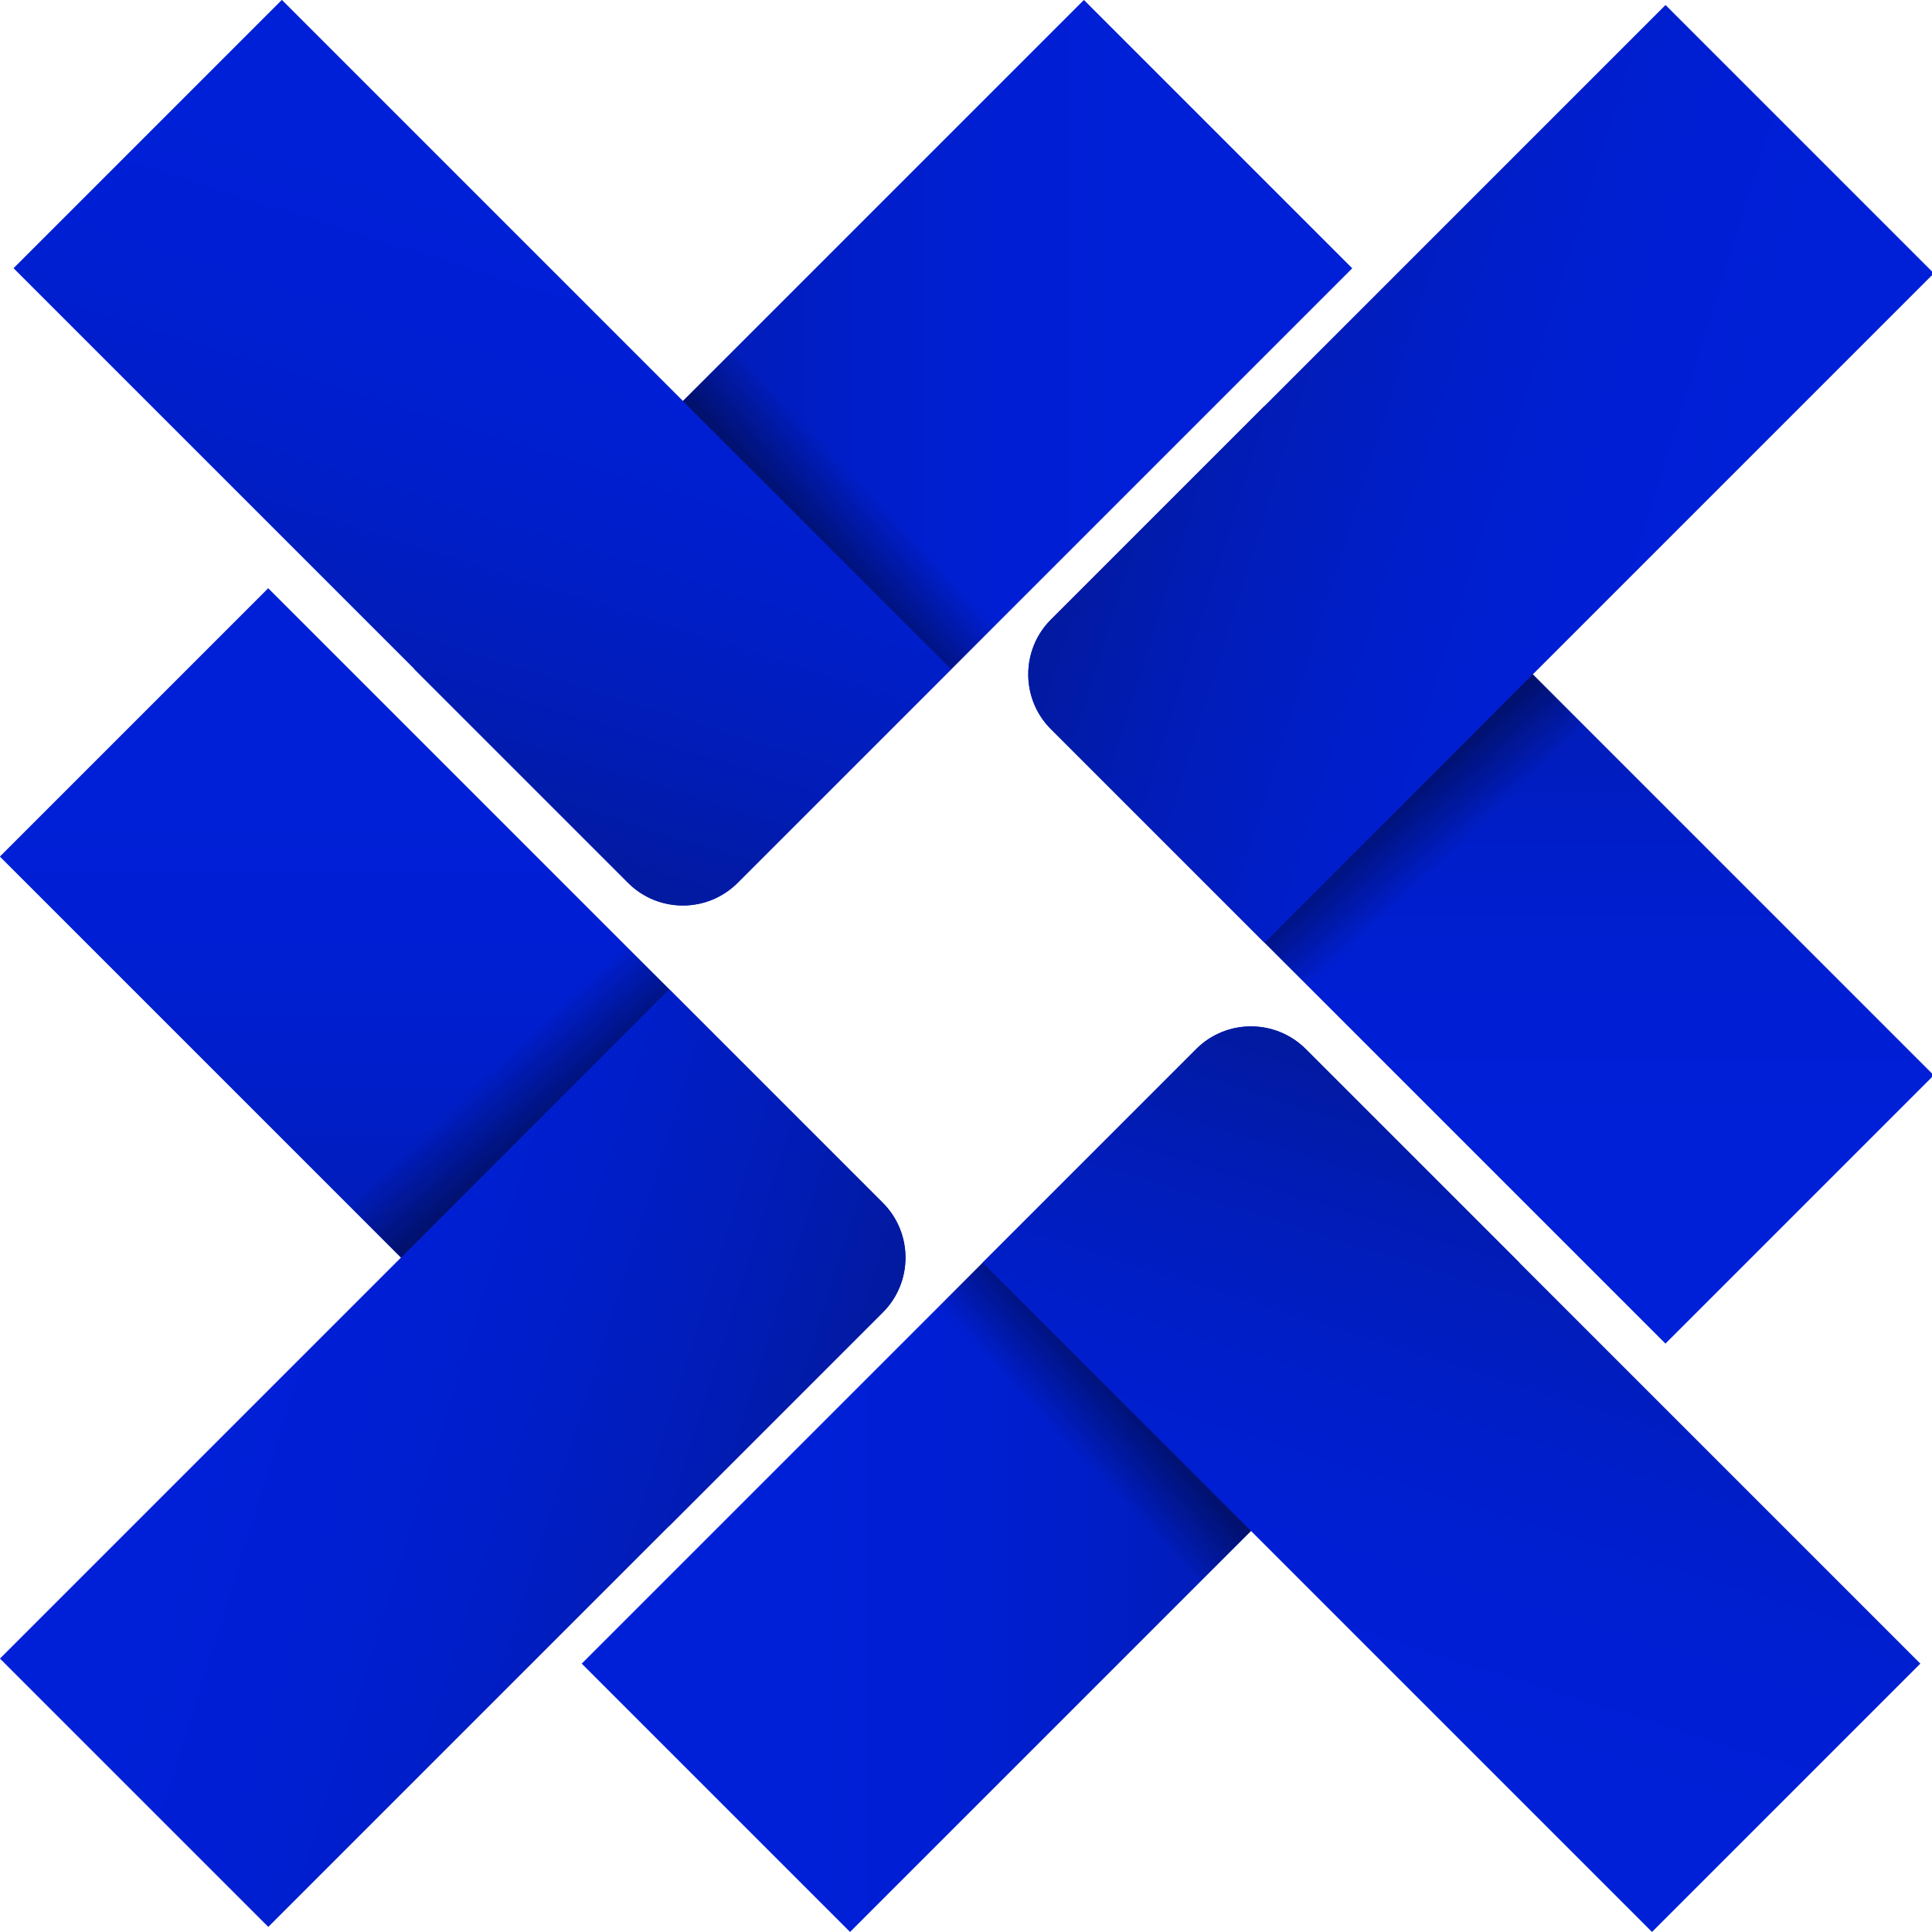 <?xml version="1.0" encoding="UTF-8"?>
<svg id="Layer_2" data-name="Layer 2" xmlns="http://www.w3.org/2000/svg" xmlns:xlink="http://www.w3.org/1999/xlink" viewBox="0 0 127.94 127.94">
  <defs>
    <style>
      .cls-1 {
        fill: url(#linear-gradient-3);
      }

      .cls-1, .cls-2, .cls-3, .cls-4 {
        opacity: .6;
      }

      .cls-5 {
        fill: url(#linear-gradient-2);
      }

      .cls-6 {
        fill: url(#linear-gradient-10);
      }

      .cls-7 {
        fill: url(#linear-gradient-4);
      }

      .cls-2 {
        fill: url(#linear-gradient-9);
      }

      .cls-8 {
        fill: url(#linear-gradient-5);
      }

      .cls-3 {
        fill: url(#linear-gradient-6);
      }

      .cls-9 {
        fill: url(#linear-gradient-8);
      }

      .cls-10 {
        fill: #0020d8;
      }

      .cls-4 {
        fill: url(#linear-gradient-12);
      }

      .cls-11 {
        fill: url(#linear-gradient-7);
      }

      .cls-12 {
        fill: url(#linear-gradient-11);
      }

      .cls-13 {
        fill: url(#linear-gradient);
      }
    </style>
    <linearGradient id="linear-gradient" x1="503.88" y1="-29.3" x2="565.97" y2="-29.3" gradientTransform="translate(456.72 389.33) rotate(-135)" gradientUnits="userSpaceOnUse">
      <stop offset="0" stop-color="#031782"/>
      <stop offset=".12" stop-color="#02199a"/>
      <stop offset=".29" stop-color="#011cb5"/>
      <stop offset=".46" stop-color="#001ec8"/>
      <stop offset=".63" stop-color="#001fd4"/>
      <stop offset=".81" stop-color="#0020d8"/>
    </linearGradient>
    <linearGradient id="linear-gradient-2" x1="498.24" y1="4.15" x2="518.08" y2="-59.26" gradientTransform="translate(-307.56 410.49) rotate(-45)" xlink:href="#linear-gradient"/>
    <linearGradient id="linear-gradient-3" x1="526.58" y1="-20.23" x2="542.36" y2="-35.05" gradientTransform="translate(-476.43 59.29)" gradientUnits="userSpaceOnUse">
      <stop offset=".18" stop-color="#000"/>
      <stop offset=".21" stop-color="#000" stop-opacity=".76"/>
      <stop offset=".46" stop-color="#000" stop-opacity="0"/>
    </linearGradient>
    <linearGradient id="linear-gradient-4" x1="7294.19" y1="1140.68" x2="7356.28" y2="1140.68" gradientTransform="translate(4441.95 6083.95) rotate(-135)" xlink:href="#linear-gradient"/>
    <linearGradient id="linear-gradient-5" x1="7288.55" y1="1174.14" x2="7308.39" y2="1110.73" gradientTransform="translate(-5872.17 4450.5) rotate(-45)" xlink:href="#linear-gradient"/>
    <linearGradient id="linear-gradient-6" x1="7316.89" y1="1149.76" x2="7332.67" y2="1134.94" gradientTransform="translate(7394.8 1238.64) rotate(-180)" xlink:href="#linear-gradient-3"/>
    <linearGradient id="linear-gradient-7" x1="3307.65" y1="3918.69" x2="3369.74" y2="3918.69" gradientTransform="translate(-313.85 5190.44) rotate(-135)" xlink:href="#linear-gradient"/>
    <linearGradient id="linear-gradient-8" x1="3302.01" y1="3952.14" x2="3321.85" y2="3888.74" gradientTransform="translate(-5016.71 -398.26) rotate(-45)" xlink:href="#linear-gradient"/>
    <linearGradient id="linear-gradient-9" x1="3330.35" y1="3927.76" x2="3346.13" y2="3912.95" gradientTransform="translate(4016.77 -3280.76) rotate(90)" xlink:href="#linear-gradient-3"/>
    <linearGradient id="linear-gradient-10" x1="4562.96" y1="-2760.21" x2="4625.05" y2="-2760.21" gradientTransform="translate(5230.51 1367.44) rotate(-135)" xlink:href="#linear-gradient"/>
    <linearGradient id="linear-gradient-11" x1="4557.32" y1="-2726.76" x2="4577.16" y2="-2790.16" gradientTransform="translate(-1247.62 5277.24) rotate(-45)" xlink:href="#linear-gradient"/>
    <linearGradient id="linear-gradient-12" x1="4585.66" y1="-2751.14" x2="4601.44" y2="-2765.95" gradientTransform="translate(2790.19 4664.01) rotate(-90)" xlink:href="#linear-gradient-3"/>
  </defs>
  <g id="Layer_1-2" data-name="Layer 1">
    <g>
      <g>
        <path class="cls-13" d="M27.16,18.48h57.56c2.83,0,5.13,2.3,5.13,5.13v20H27.16v-25.13h0Z" transform="translate(121.82 11.63) rotate(135)"/>
        <path class="cls-5" d="M.6,18.48h62.68v20c0,2.83-2.3,5.13-5.13,5.13H.6v-25.13h0Z" transform="translate(31.31 -13.5) rotate(45)"/>
        <polygon class="cls-1" points="45.22 26.56 48.49 23.29 66.87 40.44 62.99 44.32 45.22 26.56"/>
        <path class="cls-7" d="M38.22,84.33h57.56c2.83,0,5.13,2.3,5.13,5.13v20h-62.68v-25.13h0Z" transform="translate(-48.14 77.57) rotate(-45)"/>
        <path class="cls-8" d="M64.77,84.33h62.68v20c0,2.83-2.3,5.13-5.13,5.13h-57.56v-25.13h0Z" transform="translate(95.56 233.36) rotate(-135)"/>
        <polygon class="cls-3" points="82.84 101.38 79.57 104.65 61.19 87.49 65.07 83.61 82.84 101.38"/>
        <path class="cls-11" d="M65.67,45.37h57.56c2.83,0,5.13,2.3,5.13,5.13v20h-62.68v-25.13h0Z" transform="translate(124.65 167.5) rotate(-135)"/>
        <path class="cls-9" d="M65.67,18.82h62.68v20c0,2.83-2.3,5.13-5.13,5.13h-57.56v-25.13h0Z" transform="translate(187.8 -15.02) rotate(135)"/>
        <polygon class="cls-2" points="101.5 44.66 104.77 47.93 87.62 66.31 83.74 62.43 101.5 44.66"/>
        <path class="cls-6" d="M-.3,57.44h57.56c2.83,0,5.13,2.3,5.13,5.13v20H-.3v-25.13H-.3Z" transform="translate(58.59 -1.45) rotate(45)"/>
        <path class="cls-12" d="M-.3,83.99h62.68v20c0,2.83-2.3,5.13-5.13,5.13H-.3v-25.13H-.3Z" transform="translate(-59.18 50.23) rotate(-45)"/>
        <polygon class="cls-4" points="26.56 83.28 23.29 80.01 40.44 61.63 44.32 65.51 26.56 83.28"/>
      </g>
    </g>
  </g>
</svg>